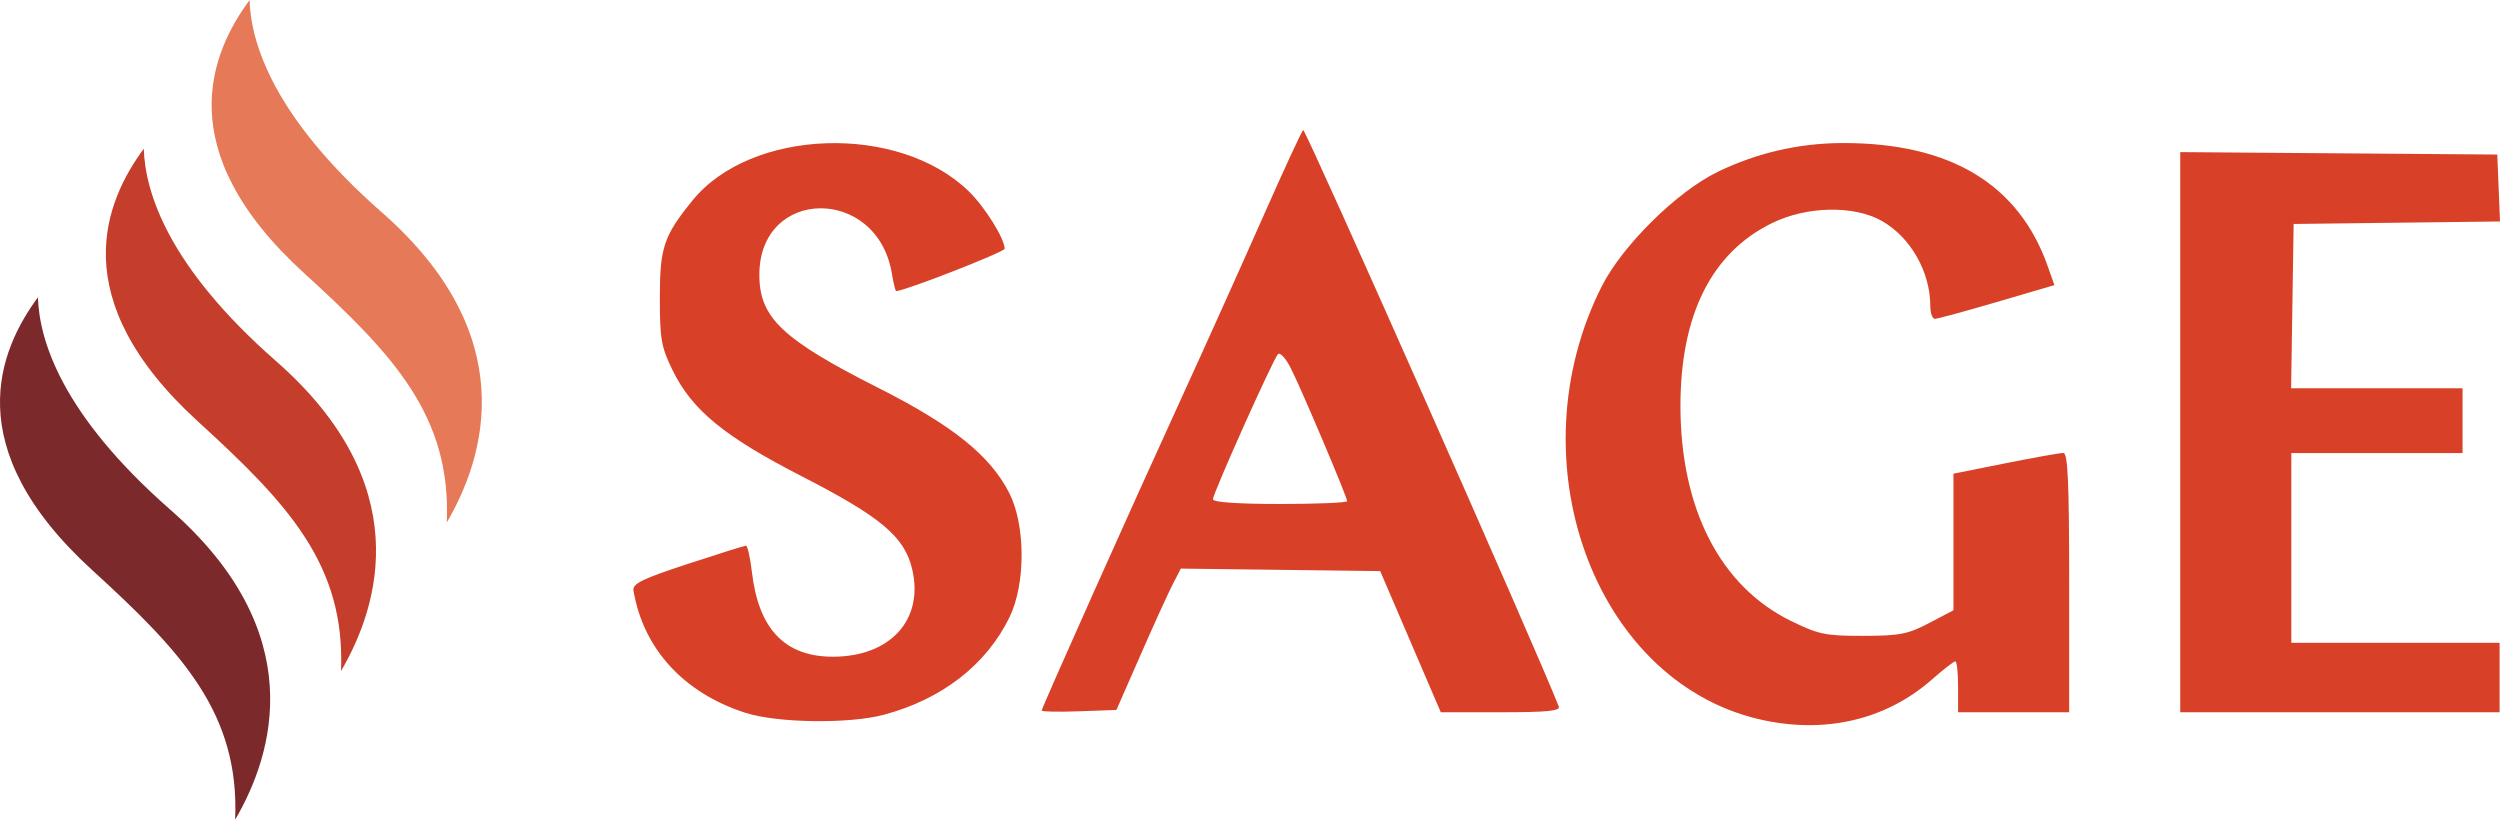 <svg viewBox="0 0 596 196" fill="none" xmlns="http://www.w3.org/2000/svg">
<g clip-path="url(#clip0_193_1147)">
<path d="M59.496 0.017C50.35 12.429 40.258 35.715 72.457 65.081C93.923 84.642 107.599 99.246 106.512 124.552C115.841 108.636 124.321 79.831 91.06 50.654C65.271 28.022 59.813 10.359 59.496 0.017Z" fill="#E67957"></path>
<path d="M34.275 35.458C25.129 47.87 15.037 71.156 47.236 100.522C68.678 120.083 82.378 134.687 81.292 159.993C90.621 144.077 99.101 115.272 65.815 86.095C40.026 63.487 34.599 45.825 34.275 35.458Z" fill="#C43E2B"></path>
<path d="M9.042 70.874C-0.104 83.287 -10.196 106.572 22.003 135.938C43.445 155.5 57.145 170.103 56.059 195.41C65.387 179.493 73.868 150.689 40.606 121.512C14.793 98.879 9.359 81.217 9.042 70.874Z" fill="#7C292B"></path>
<path d="M418.958 171.362C379.866 161.899 361.024 109.576 381.841 68.29C386.754 58.546 399.774 45.683 409.49 40.975C418.861 36.434 428.887 34.122 439.296 34.101C464.923 34.051 481.266 43.871 488.183 63.478L489.769 67.972L476.066 71.993C468.529 74.204 461.873 76.014 461.275 76.014C460.677 76.014 460.187 74.645 460.187 72.972C460.187 64.814 455.469 56.531 448.621 52.665C441.959 48.904 430.747 49.125 422.456 53.182C407.997 60.256 400.587 75.105 400.621 96.934C400.658 121.311 410.128 139.74 426.845 147.969C433.53 151.261 435.131 151.595 444.165 151.586C452.883 151.577 454.838 151.198 459.911 148.533L465.704 145.49V129.209V112.928L478.117 110.444C484.945 109.078 491.151 107.972 491.91 107.986C492.98 108.006 493.289 114.941 493.289 138.907V169.802H480.048H466.808V163.733C466.808 160.396 466.511 157.665 466.149 157.665C465.787 157.665 463.288 159.604 460.595 161.974C449.446 171.788 434.574 175.141 418.958 171.362ZM177.72 169.94C162.999 165.21 153.368 154.692 151.021 140.786C150.746 139.154 153.034 138.031 163.927 134.452C171.21 132.059 177.472 130.097 177.844 130.091C178.215 130.085 178.853 132.935 179.262 136.424C180.851 149.999 187.142 156.561 198.568 156.561C212.32 156.561 220.336 147.661 217.443 135.604C215.6 127.918 209.959 123.196 191.022 113.483C172.726 104.099 165.012 97.772 160.39 88.361C157.639 82.758 157.307 80.894 157.307 71.049C157.307 58.989 158.207 56.29 165.042 47.846C179.041 30.552 214.265 29.363 230.968 45.62C234.806 49.356 239.51 56.891 239.51 59.304C239.51 60.074 215.623 69.394 213.649 69.394C213.463 69.394 213.005 67.531 212.631 65.256C209.19 44.289 181.03 44.535 181.03 65.532C181.03 75.726 186.494 80.909 209.486 92.522C227.158 101.448 236.093 108.632 240.616 117.551C244.515 125.241 244.532 139.239 240.652 147.182C235.115 158.516 224.527 166.719 210.676 170.406C202.377 172.615 185.292 172.373 177.72 169.94ZM248.337 169.396C248.337 168.747 269.736 120.904 281.962 94.22C287.245 82.689 295.804 63.675 300.983 51.967C306.161 40.258 310.532 30.824 310.696 31.003C312.062 32.486 366.084 154.359 371.61 168.423C372.027 169.483 368.839 169.802 357.818 169.802H343.484L336.261 152.975L329.038 136.149L305.278 135.851L281.517 135.554L279.642 139.161C278.611 141.146 275.155 148.727 271.962 156.01L266.156 169.25L257.247 169.571C252.346 169.747 248.337 169.668 248.337 169.396ZM321.16 119.482C321.16 118.483 310.216 92.656 307.711 87.744C306.514 85.396 305.141 83.906 304.66 84.434C303.442 85.77 289.162 117.642 289.162 119.023C289.162 119.737 295.017 120.149 305.161 120.149C313.961 120.149 321.16 119.849 321.16 119.482ZM519.77 103.032V36.263L557.561 36.553L595.352 36.843L595.676 44.822L596 52.8L571.402 53.097L546.803 53.394L546.502 72.98L546.201 92.565H566.639H587.077V100.288V108.012H566.664H546.252V130.632V153.251H571.078H595.904V161.527V169.802H557.837H519.77V103.032Z" fill="#D84127"></path>
</g>
<defs>
<clipPath id="clip0_193_1147">
<rect width="596.001" height="196" fill="white" transform="translate(-0.001)"></rect>
</clipPath>
</defs>
</svg>
